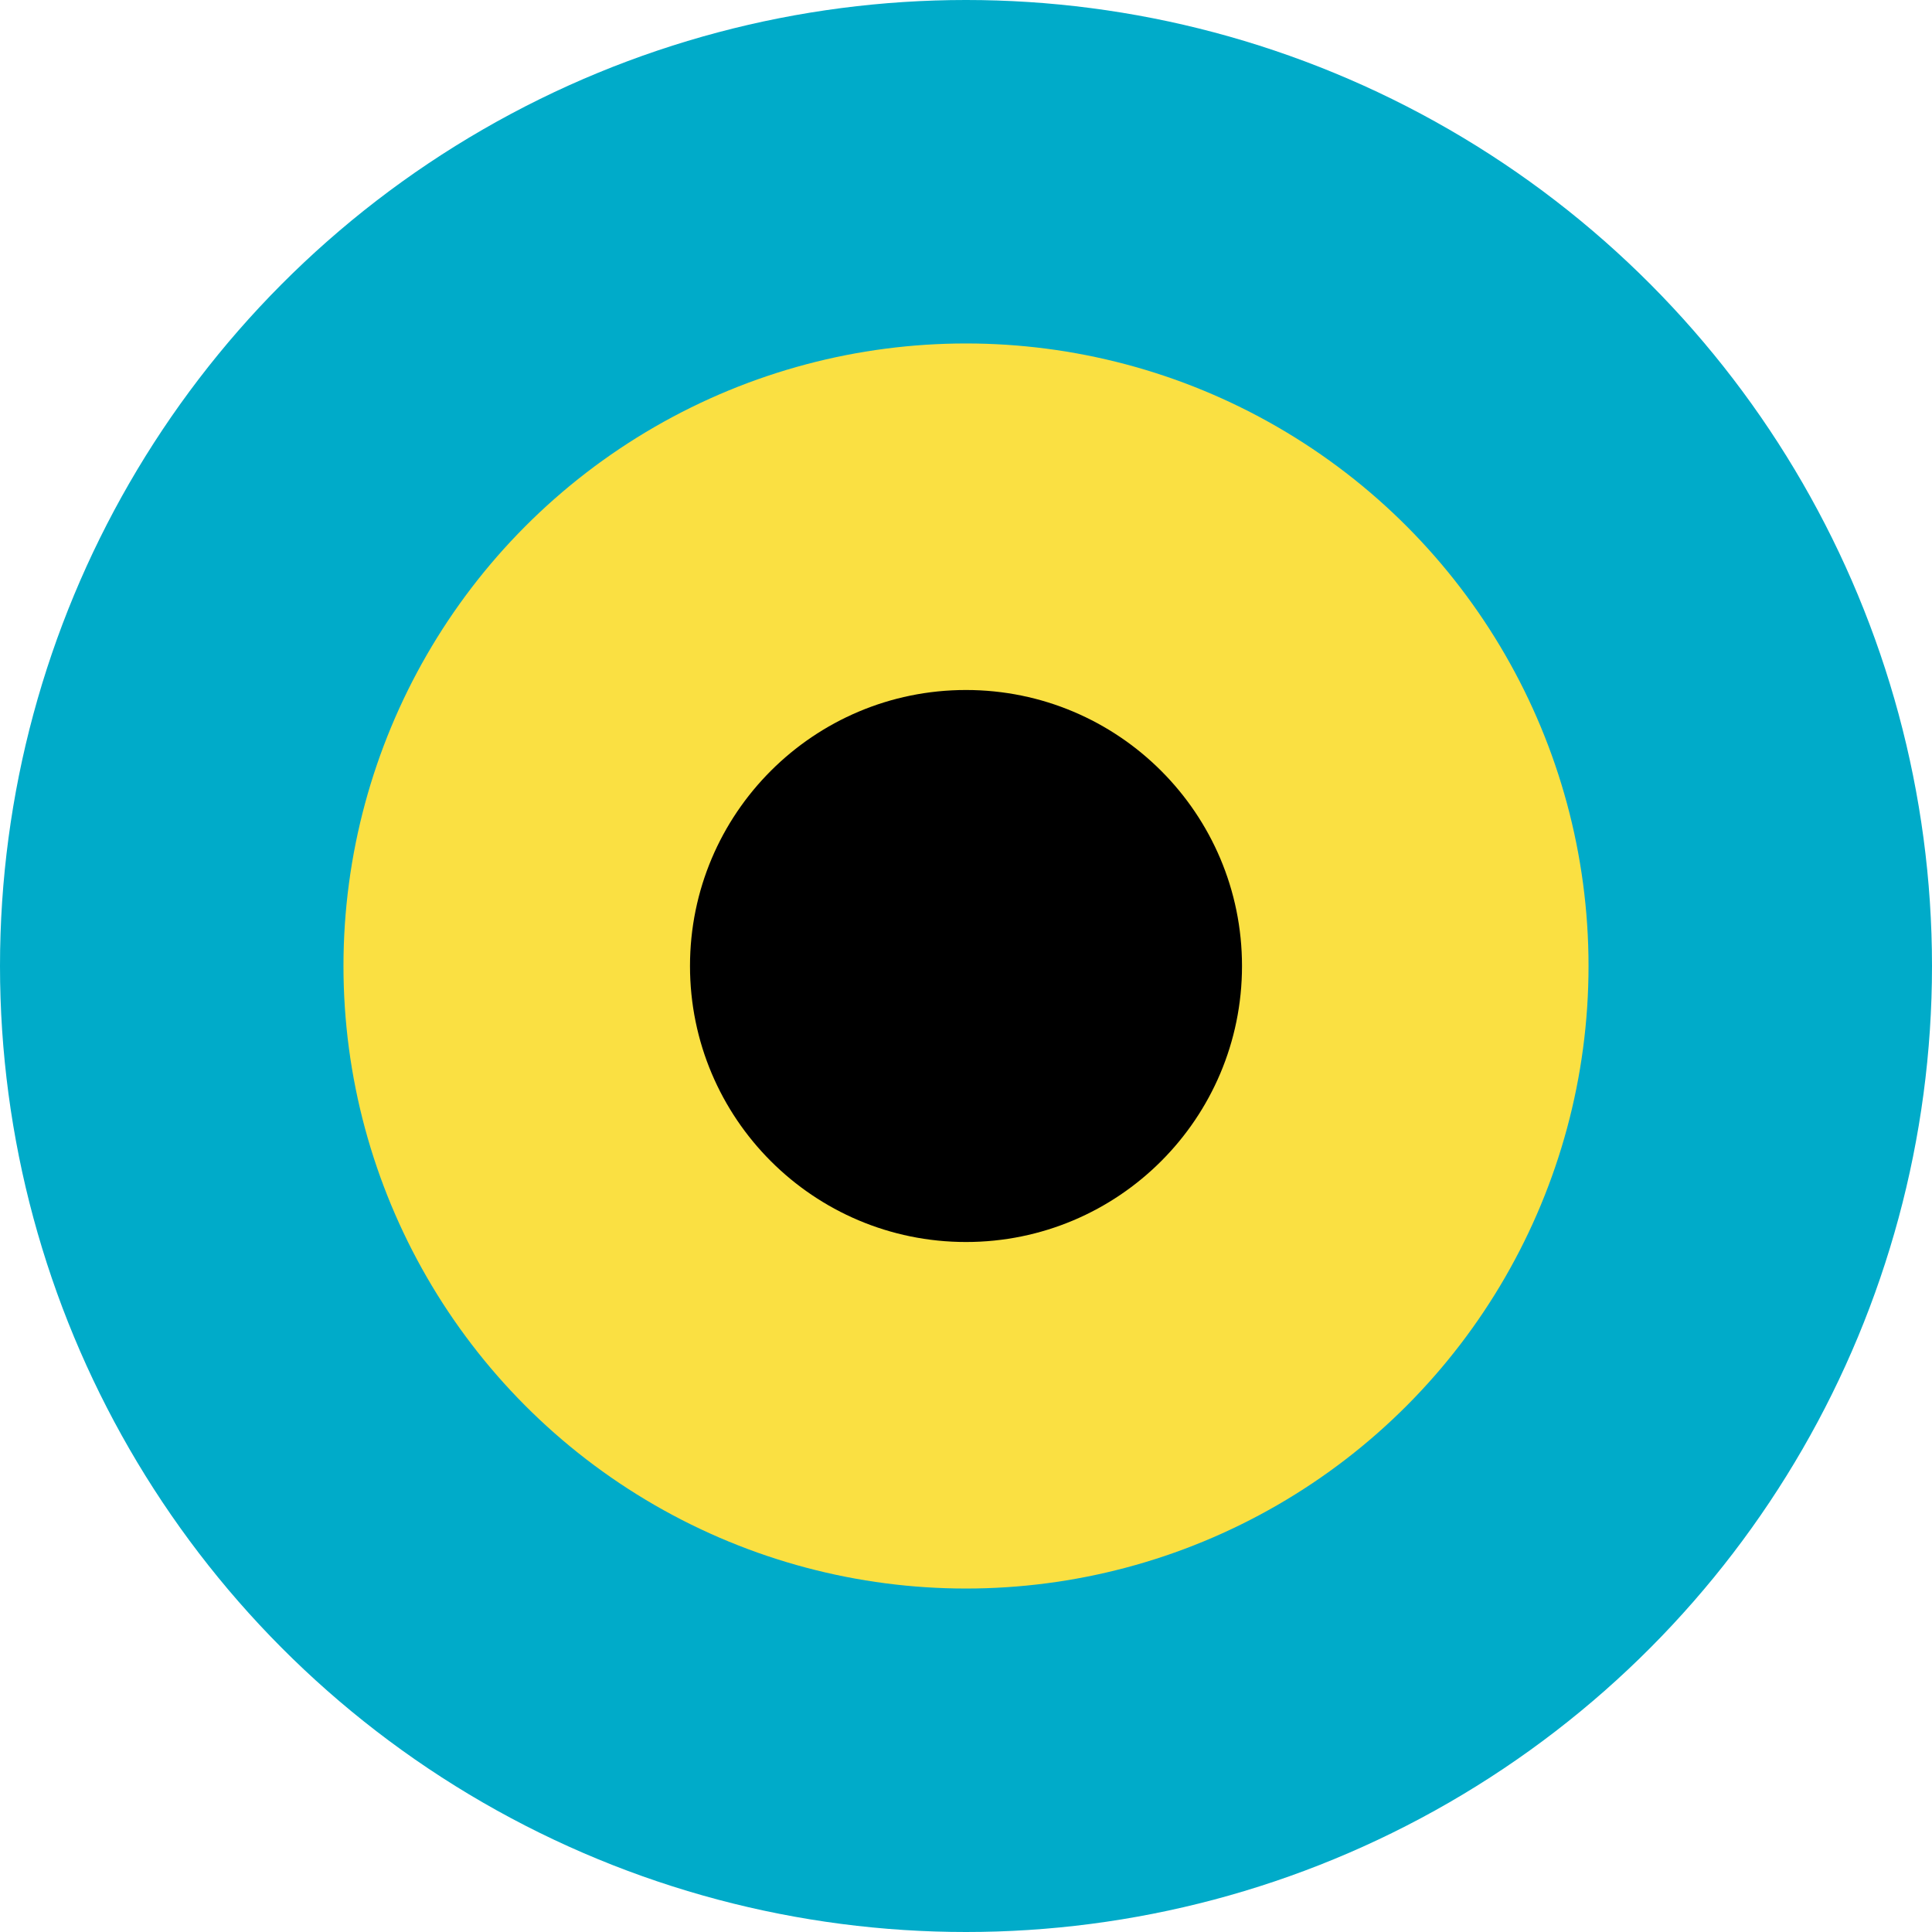 <?xml version="1.0" encoding="UTF-8"?>
<svg version="1.0" xmlns="http://www.w3.org/2000/svg" width="630" height="630">
	<circle cx="315" cy="315" r="315" fill="#00abc9"/>
	<circle cx="315" cy="315" r="203" fill="#fae042"/>
	<circle cx="315" cy="315" r="90" fill="#000"/>
</svg>